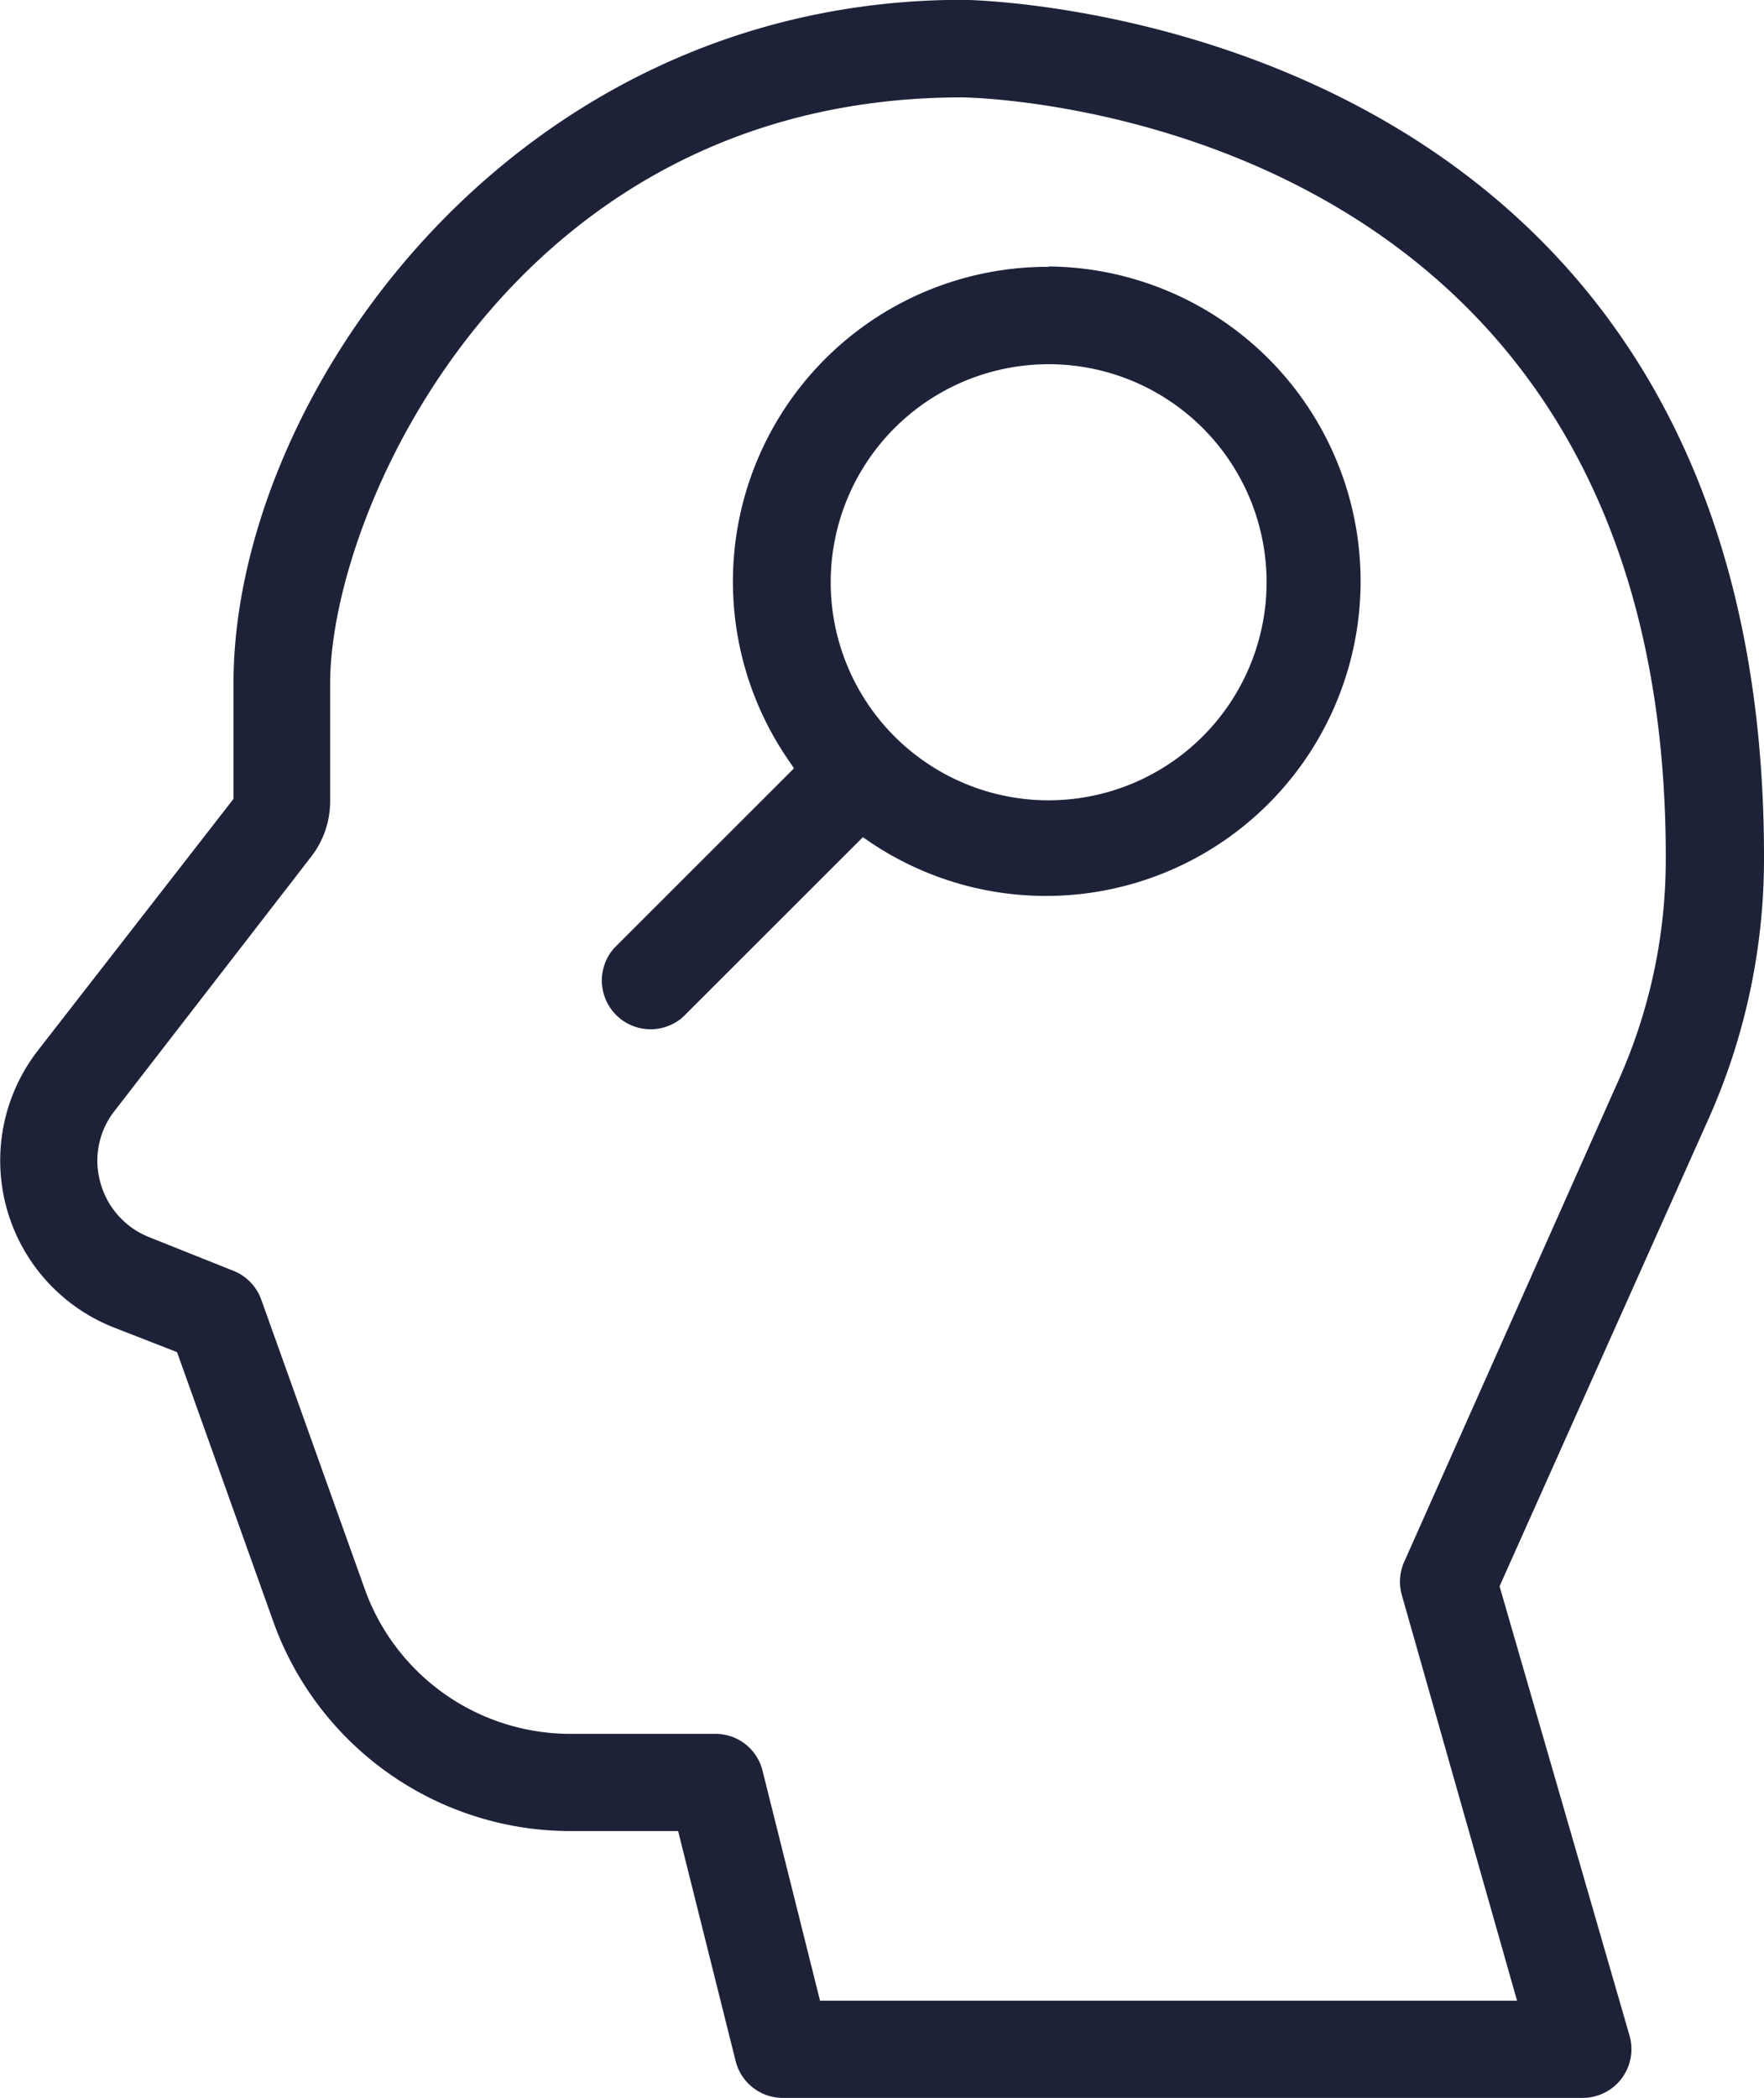 <svg id="3c49e07b-94ec-46f1-87ac-8b1520b1e555" data-name="Livello 1" xmlns="http://www.w3.org/2000/svg" viewBox="0 0 100.93 119.99"><title>Servizi-funebri-la-trinita-ASSISTENZA-PITTOGRAMMA-assistenza-psicologica</title><path d="M111.13,49.66c0-48.43-45.39-49-45.85-49C39.43.67,23.56,23.43,23.56,39.75v6.61l-11.2,14.4a10.26,10.26,0,0,0,4.33,15.82L20.33,78l5.5,15.39a18.07,18.07,0,0,0,17,12H49l3.29,13.15a2.78,2.78,0,0,0,2.7,2.11h45.77a2.79,2.79,0,0,0,2.68-3.55L96,91.39,108,64.56A36.45,36.45,0,0,0,111.13,49.66Zm-8.25,12.63L90.54,90a2.79,2.79,0,0,0-.13,1.9L97,115.09H57.12l-3.29-13.15a2.77,2.77,0,0,0-2.7-2.11H42.81a12.5,12.5,0,0,1-11.74-8.28L25.15,75a2.78,2.78,0,0,0-1.59-1.65l-4.81-1.92a4.68,4.68,0,0,1-2.81-3.14,4.61,4.61,0,0,1,.81-4.08L28,49.67a5.17,5.17,0,0,0,1.09-3.16V39.75c0-9.86,10.4-33.51,36.15-33.51.4,0,40.27.5,40.27,43.42A30.94,30.94,0,0,1,102.88,62.29Z" transform="translate(-10.2 -0.67)" style="fill:#1e2239"/><path d="M70.2,15.93A18,18,0,0,0,55.27,44.08l.36.53L45.35,54.88a2.79,2.79,0,0,0,3.94,3.94L59.57,48.55l.53.36a18,18,0,1,0,10.11-33Zm0,30.51A12.47,12.47,0,1,1,82.67,34,12.48,12.48,0,0,1,70.2,46.44Z" transform="translate(-10.2 -0.67)" style="fill:#1e2239"/></svg>